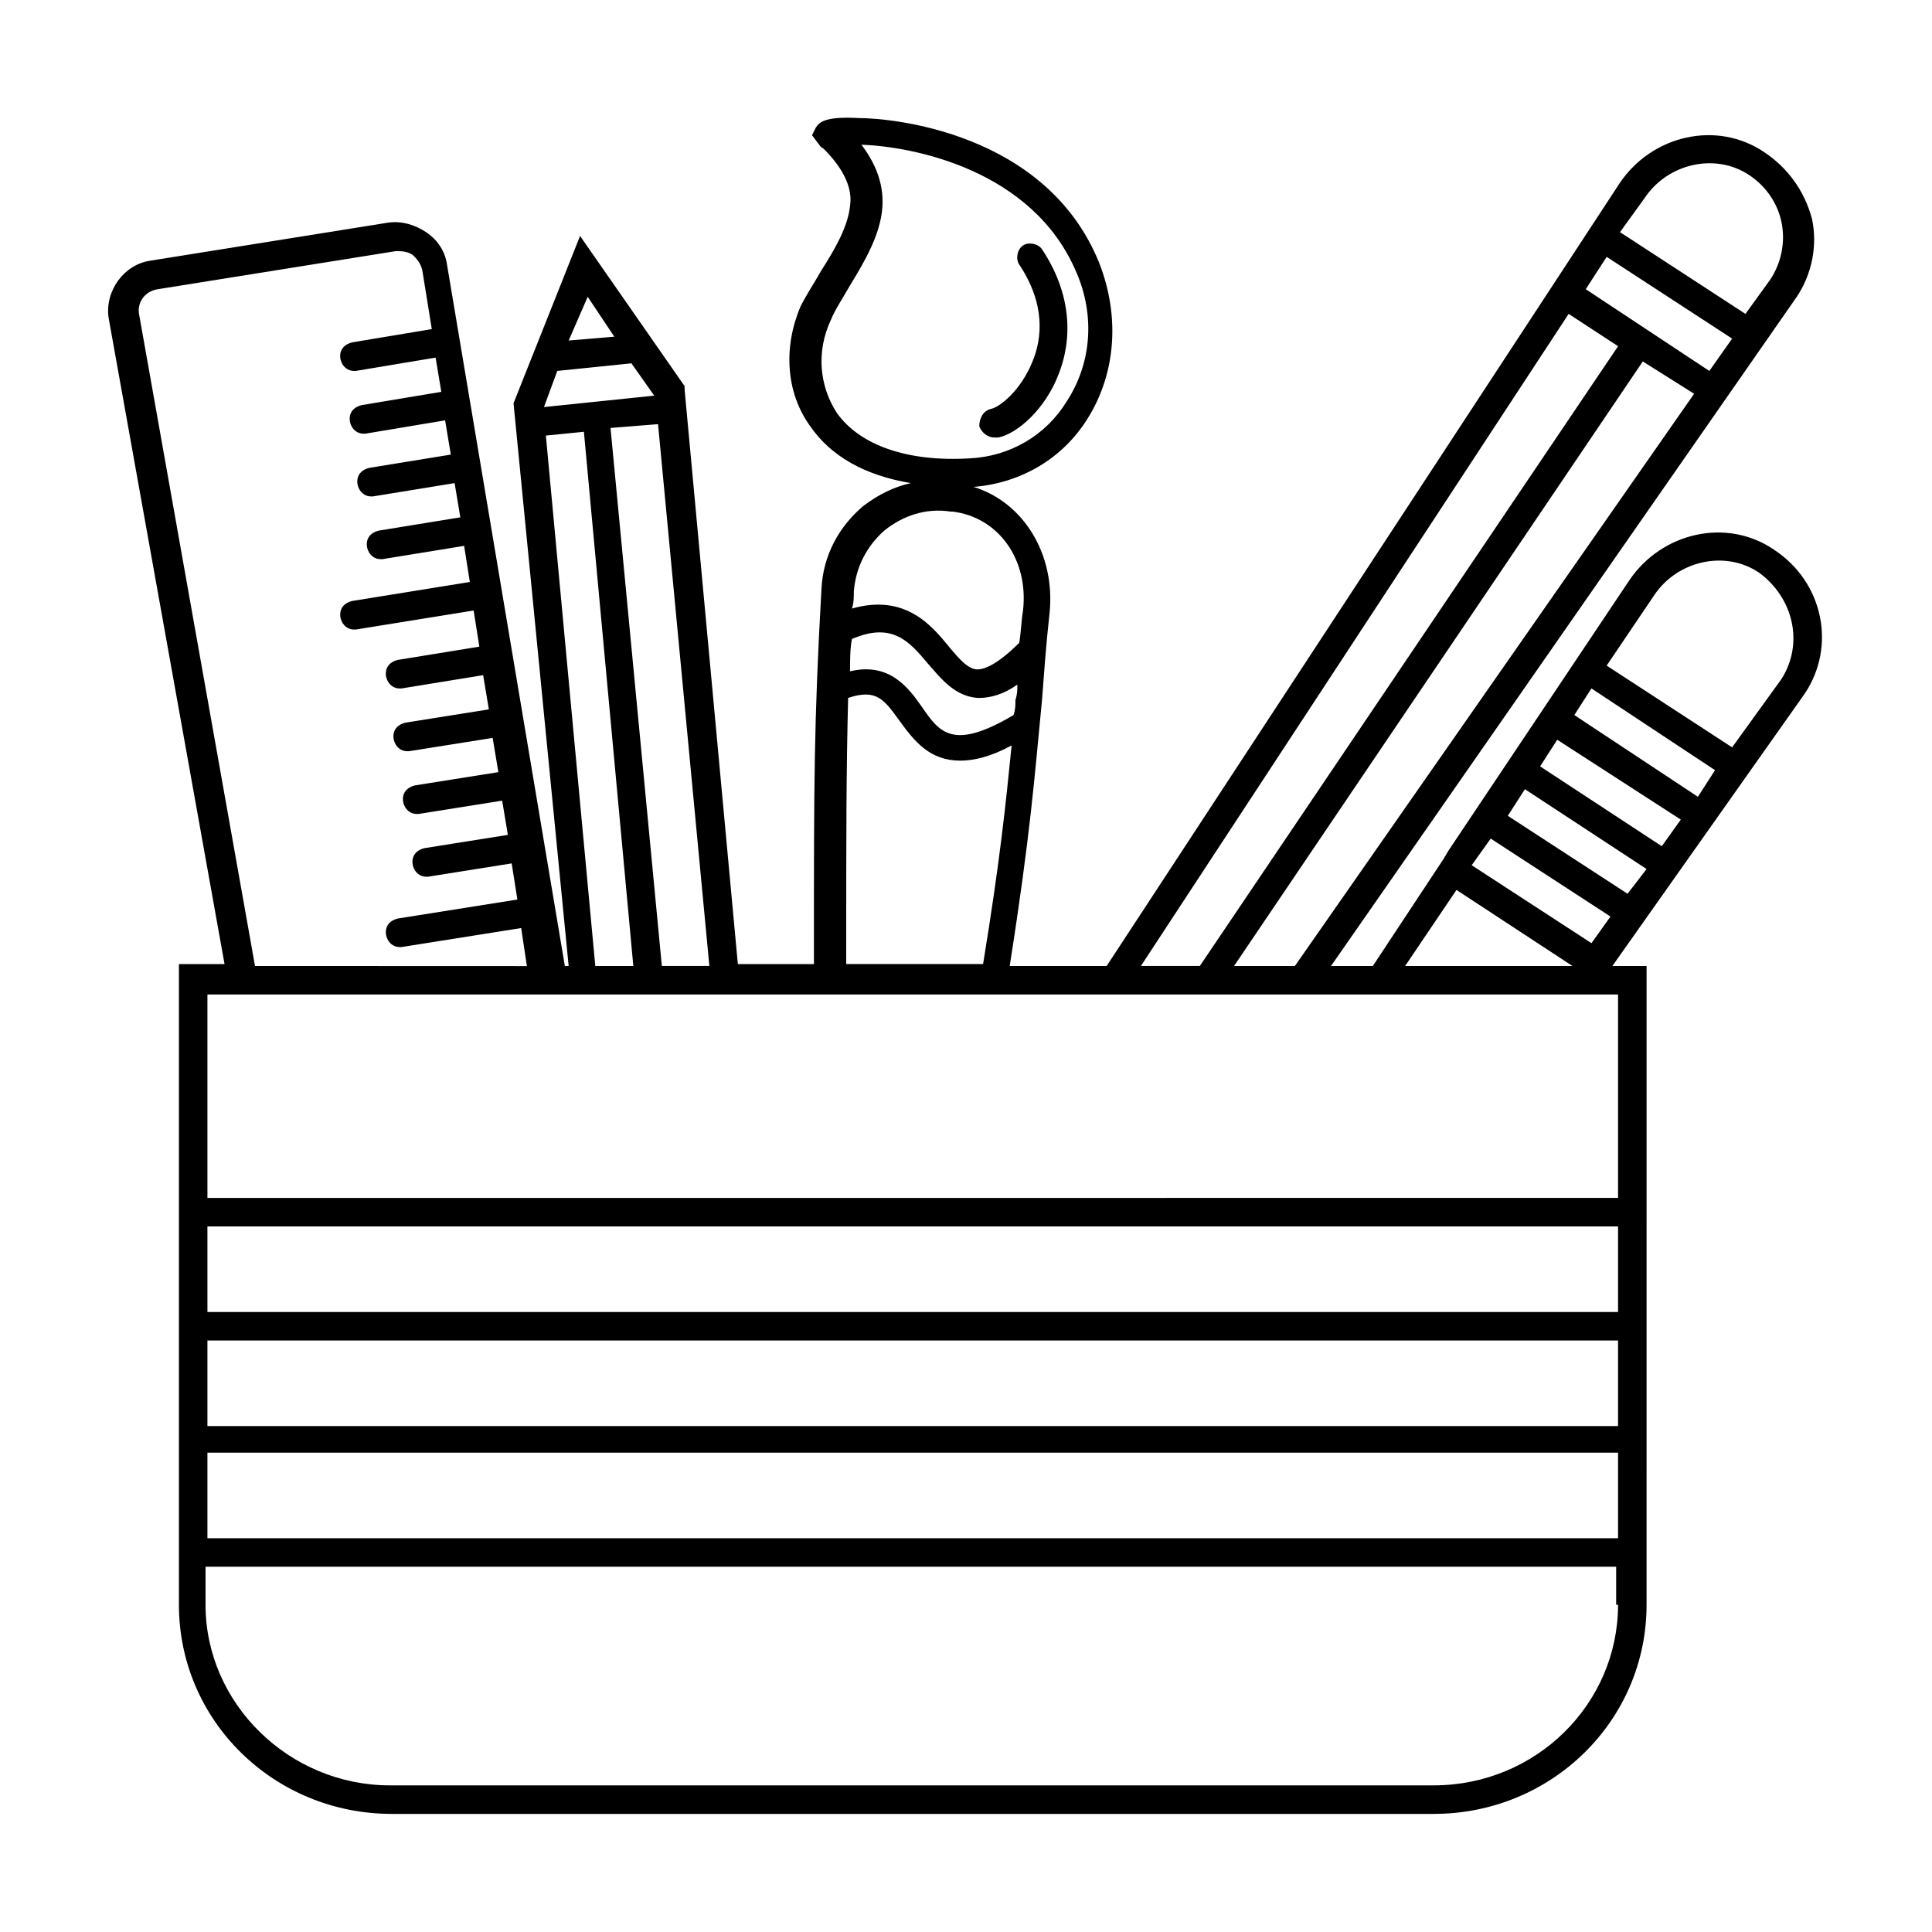<?xml version="1.0" encoding="UTF-8"?>
<!-- The Best Svg Icon site in the world: iconSvg.co, Visit us! https://iconsvg.co -->
<svg fill="#000000" width="800px" height="800px" version="1.1" viewBox="144 144 512 512" xmlns="http://www.w3.org/2000/svg">
 <g>
  <path d="m614.12 289.66c-12.594-8.566-29.727-4.535-38.289 8.062l-47.863 71.539-1.512 2.519-18.641 28.215h-11.082l123.43-177.34c4.031-6.047 5.543-13.602 4.031-20.656-2.016-7.559-6.551-13.605-12.598-17.637-12.594-8.566-29.727-4.535-38.289 8.062l-136.03 207.57h-25.695c5.543-35.266 6.551-49.879 8.566-70.535 0.504-6.551 1.008-14.105 2.016-23.176 1.512-15.617-7.055-29.223-20.152-33.25 12.594-1.008 23.68-7.559 30.23-18.137 7.559-12.09 8.566-27.207 3.023-41.312-14.105-34.762-55.418-38.289-63.48-38.289-9.07-0.504-10.578 1.008-11.586 2.519l-1.008 2.016 1.512 2.016c0.504 0.504 0.504 1.008 1.512 1.512 2.519 2.519 8.062 8.566 7.055 15.113-0.504 5.543-4.031 11.586-7.559 17.129-2.016 3.527-4.031 6.551-5.543 9.574-4.535 10.578-4.031 22.672 2.519 31.738 5.543 8.062 14.609 13.098 26.703 15.113-4.535 1.008-8.566 3.023-12.594 6.047-6.551 5.543-10.578 13.098-11.082 21.664-2.016 35.77-2.016 51.891-2.016 95.219v4.535h-20.16l-14.105-152.15v-1.008l-27.711-39.801-17.633 44.336 14.609 149.13h-1.008l-31.234-185.91c-0.504-3.527-2.519-6.551-5.543-8.566-3.023-2.016-6.551-3.023-10.078-2.519l-62.977 10.078c-7.055 1.008-12.09 8.062-11.082 15.113l30.73 171.3h-12.09v169.79c0 30.73 25.191 55.418 56.426 55.418h276.09c31.234 0 56.426-24.688 56.426-55.418l0.004-169.28h-9.07l50.883-72.043c8.566-12.598 5.039-29.727-8.059-38.293zm-75.066 76.578 31.738 20.656-5.039 7.055-31.738-20.656zm-9.07 13.605 30.73 20.152h-44.336zm-42.824 20.152h-16.121l108.32-160.21 13.602 8.566zm92.703-203.54c6.047-9.07 18.641-12.09 27.711-6.047 4.535 3.023 7.559 7.559 8.566 12.594 1.008 5.039 0 10.578-3.023 15.113l-6.551 9.07-33.25-21.664zm-10.078 15.617 33.25 21.664-6.047 8.566-32.746-21.664zm-10.074 15.113 13.098 8.566-110.84 164.24h-15.617zm-193.97 26.199c-4.535-7.055-5.543-16.121-1.512-24.688 1.008-2.519 3.023-5.543 5.039-9.07 4.031-6.551 8.062-13.602 8.566-20.656 0.504-7.055-2.519-12.594-5.543-16.625 13.602 0.504 45.344 6.551 56.93 33.754 5.039 11.586 4.031 24.184-2.519 34.258-5.543 9.07-15.113 14.609-25.695 15.113-16.625 1.012-29.219-3.523-35.266-12.086zm4.535 47.355c0.504-6.551 3.527-12.09 8.062-16.121 5.039-4.031 11.082-6.047 17.633-5.039h0.504c12.09 1.512 20.152 12.594 18.641 26.199-0.504 3.023-0.504 5.543-1.008 8.566-5.543 5.543-9.07 7.055-11.082 7.055-2.519 0-5.039-3.023-7.559-6.047-4.535-5.543-11.586-14.105-25.695-10.078 0.504-1.512 0.504-3.023 0.504-4.535zm-0.504 12.598c10.578-4.535 15.113 0.504 20.152 6.551 3.527 4.031 7.055 8.566 13.098 9.07h0.504c3.023 0 6.551-1.008 10.078-3.527 0 1.512 0 2.519-0.504 4.031 0 1.512 0 2.519-0.504 4.031-16.121 9.574-19.648 4.535-24.184-2.016-3.527-5.039-8.566-12.09-19.145-9.574 0-3.023 0-6.047 0.504-8.566zm-1.008 15.617c7.559-2.519 9.574 0.504 13.602 6.047 4.031 5.543 8.062 10.578 16.121 10.578 3.527 0 8.062-1.008 13.602-4.031-1.512 15.113-3.023 30.23-7.559 57.938h-36.273v-4.535c0.004-29.723 0.004-46.348 0.508-65.996zm-36.777 71.039h-12.594l-13.602-142.58 12.594-1.008zm-32.242-177.34 7.055 10.578-12.09 1.008zm-8.062 19.648 19.648-2.016 6.047 8.566-29.223 3.023zm-3.023 17.133 10.078-1.008 13.098 141.57h-10.078zm-107.82-32.246c-0.504-3.023 1.512-6.047 5.039-6.551l62.977-10.078c1.512 0 3.023 0 4.535 1.008 1.008 1.008 2.016 2.016 2.519 4.031l2.519 15.617-21.16 3.527c-2.016 0.504-3.527 2.016-3.023 4.535 0.504 2.016 2.016 3.023 3.527 3.023h0.504l21.16-3.527 1.512 9.07-21.16 3.527c-2.016 0.504-3.527 2.016-3.023 4.535 0.504 2.016 2.016 3.023 3.527 3.023h0.504l21.16-3.527 1.512 9.07-21.664 3.527c-2.016 0.504-3.527 2.016-3.023 4.535 0.504 2.016 2.016 3.023 3.527 3.023h0.504l21.664-3.527 1.512 9.07-21.664 3.527c-2.016 0.504-3.527 2.016-3.023 4.535 0.504 2.016 2.016 3.023 3.527 3.023h0.504l21.664-3.527 1.512 9.574-31.234 5.039c-2.016 0.504-3.527 2.016-3.023 4.535 0.504 2.016 2.016 3.023 3.527 3.023h0.504l31.234-5.039 1.512 9.574-21.664 3.527c-2.016 0.504-3.527 2.016-3.023 4.535 0.504 2.016 2.016 3.023 3.527 3.023h0.504l21.664-3.527 1.512 9.07-22.168 3.527c-2.016 0.504-3.527 2.016-3.023 4.535 0.504 2.016 2.016 3.023 3.527 3.023h0.504l22.168-3.527 1.512 9.07-22.168 3.527c-2.016 0.504-3.527 2.016-3.023 4.535 0.504 2.016 2.016 3.023 3.527 3.023h0.504l22.168-3.527 1.512 9.07-22.168 3.527c-2.016 0.504-3.527 2.016-3.023 4.535 0.504 2.016 2.016 3.023 3.527 3.023h0.504l22.168-3.527 1.512 9.574-31.738 5.039c-2.016 0.504-3.527 2.016-3.023 4.535 0.504 2.016 2.016 3.023 3.527 3.023h0.504l31.738-5.039 1.512 10.078-72.555-0.027h0.504zm391.96 342.09c0 26.199-21.664 47.863-48.871 47.863h-276.59c-26.703 0-48.871-21.664-48.871-47.863v-10.078h373.83v10.078zm0-17.633h-373.83v-22.672h373.83zm0-29.723h-373.83v-22.672h373.83zm0-30.23h-373.83v-22.672h373.83zm0-84.137v53.906l-373.83 0.004v-53.91zm2.519-26.699-31.738-20.656 4.535-7.055 32.242 21.16zm9.07-12.598-32.242-21.16 4.535-7.055 32.746 21.16zm9.57-13.098-32.746-21.664 4.535-7.055 32.746 21.664zm22.168-31.238-13.098 18.137-33.25-21.664 12.594-18.641c6.047-9.07 18.641-12.09 27.711-6.047 9.066 6.551 12.09 18.645 6.043 28.215z"/>
  <path d="m407.55 259.94h1.008c5.039-1.008 12.594-7.559 16.121-17.129 4.031-10.578 2.519-22.168-4.535-32.746-1.008-1.512-3.527-2.016-5.039-1.008-1.512 1.008-2.016 3.527-1.008 5.039 7.055 10.578 6.047 19.648 3.527 25.695-3.023 7.559-8.566 12.09-11.082 12.594-2.016 0.504-3.023 2.519-3.023 4.535 0.504 1.508 2.016 3.019 4.031 3.019z"/>
 </g>
</svg>